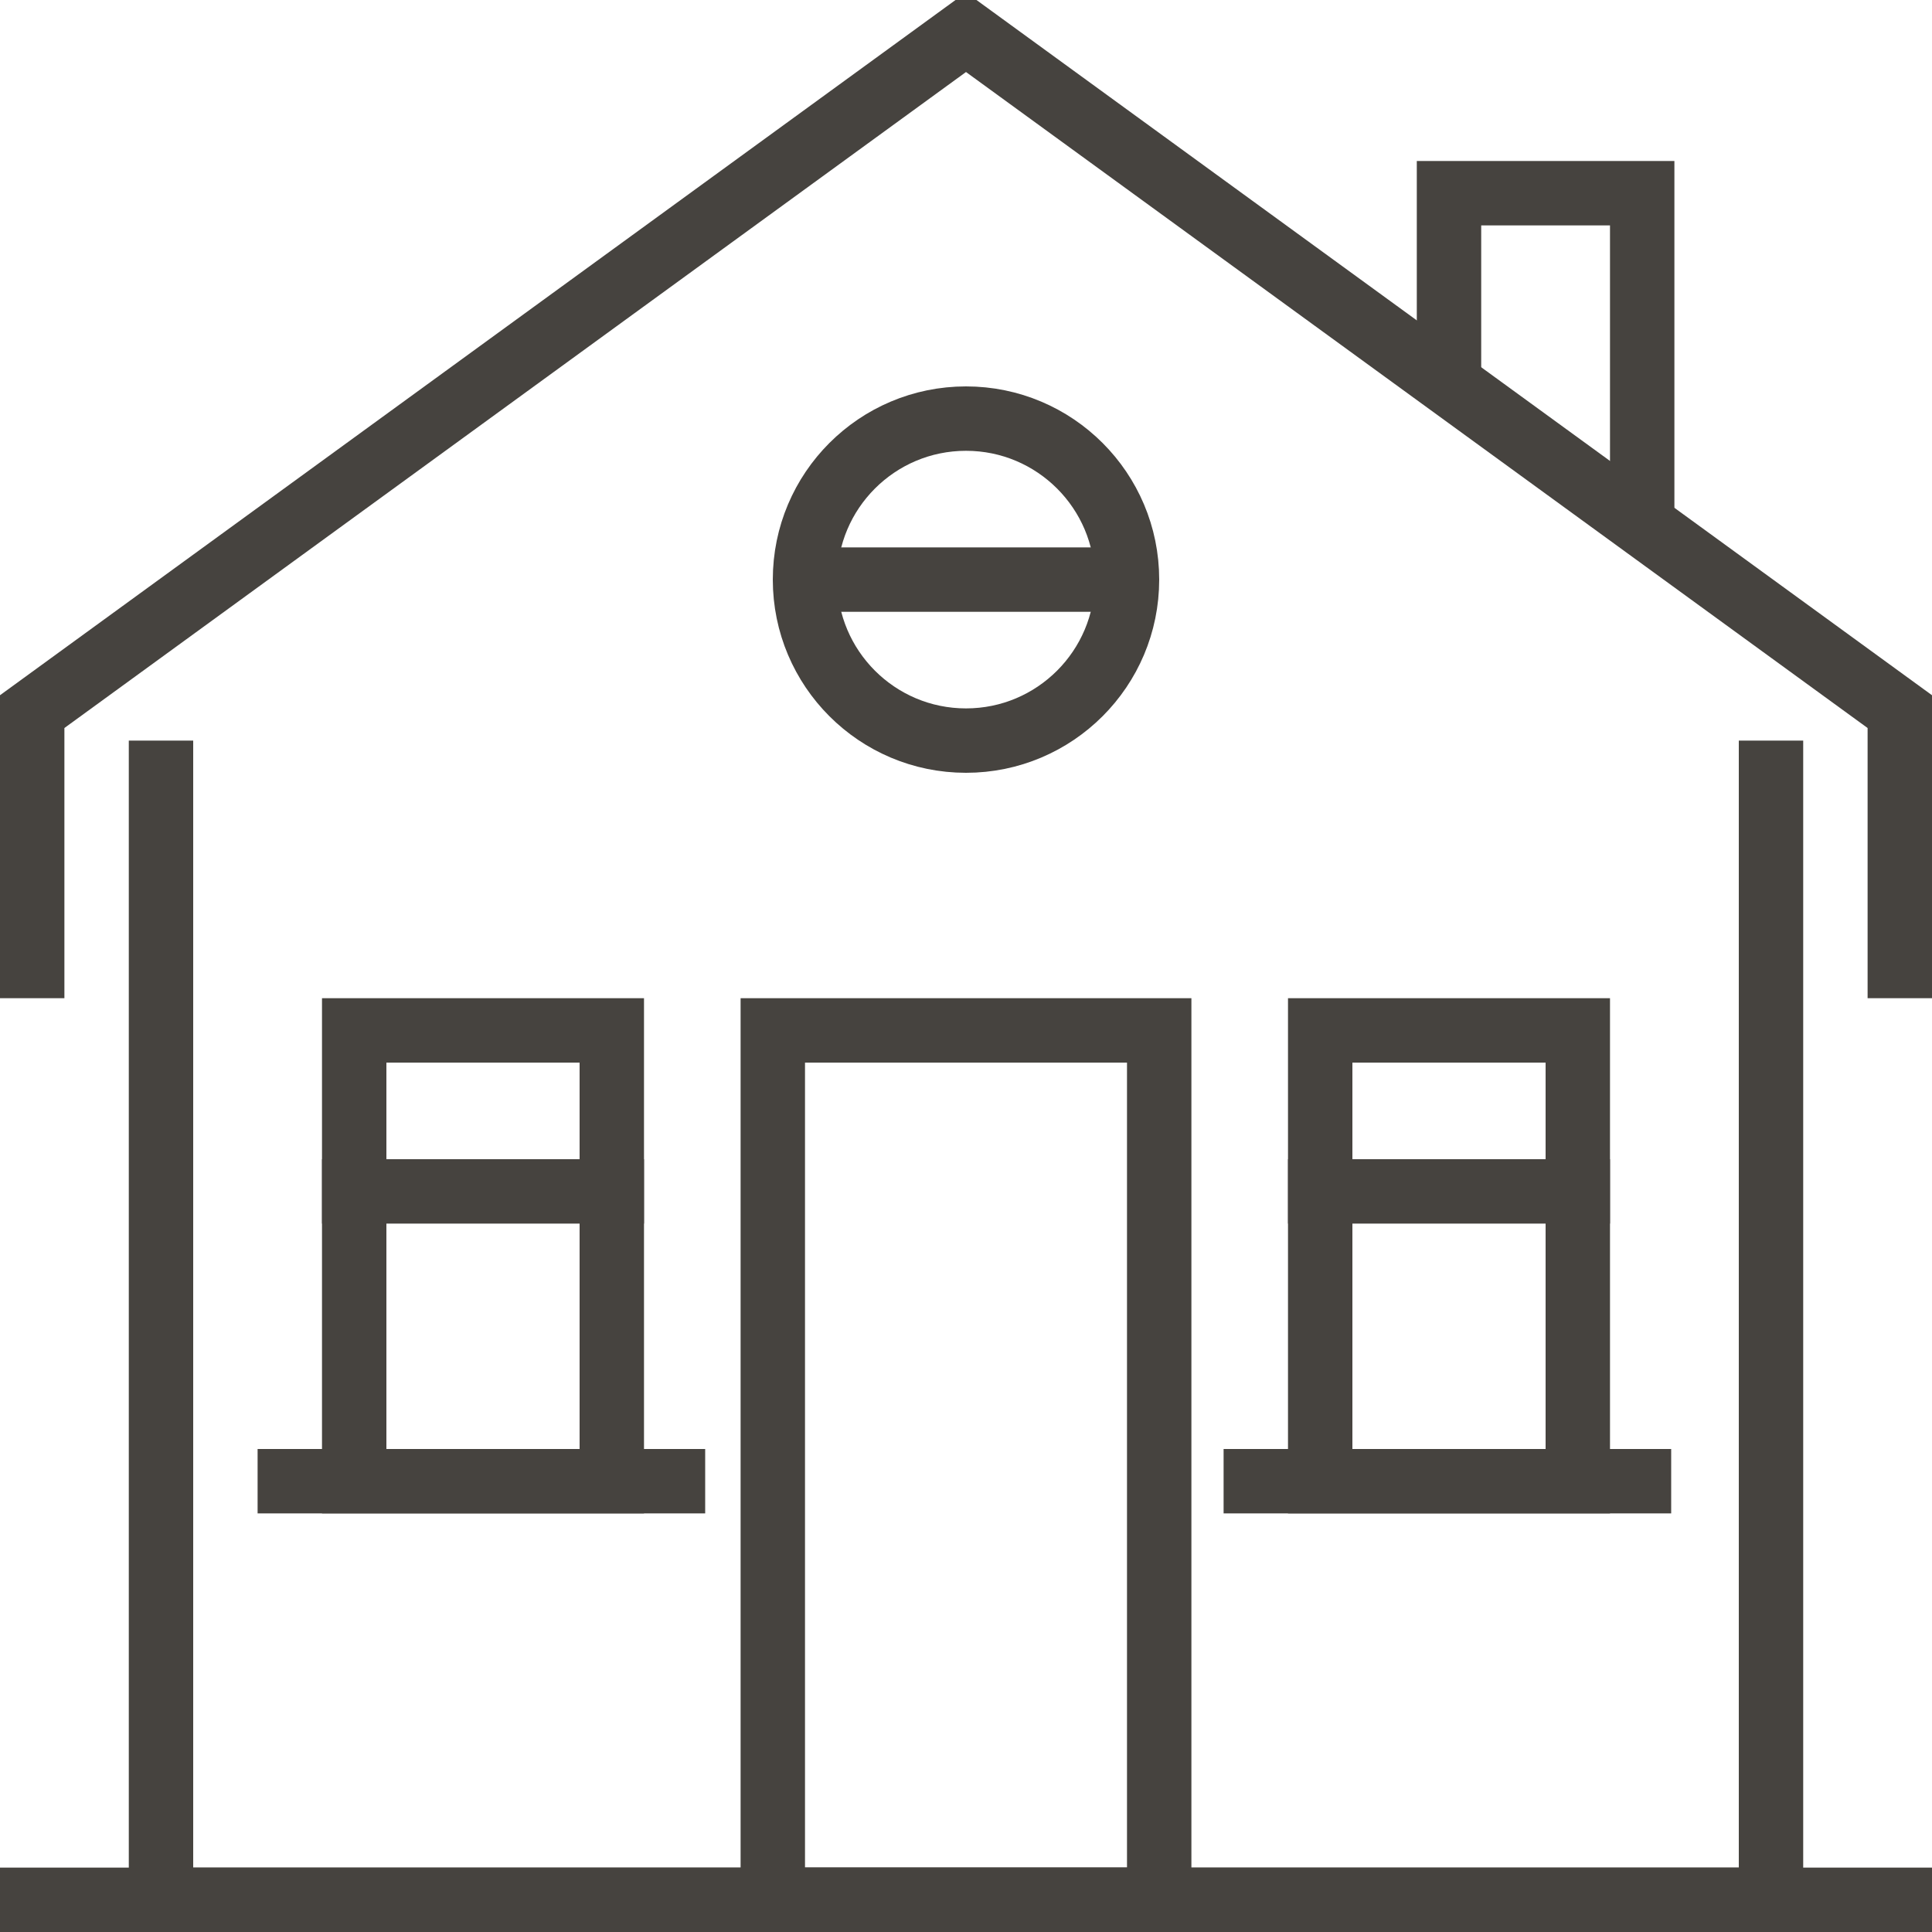<svg width="60" height="60" viewBox="0 0 60 60" fill="none" xmlns="http://www.w3.org/2000/svg">
<g clip-path="url(#clip0_397_29663)">
<path d="M0 59H60" stroke="#46433F" stroke-width="2" stroke-miterlimit="10"/>
<path d="M5 23V59H55V23" stroke="#46433F" stroke-width="2" stroke-miterlimit="10"/>
<path d="M59 31V22.1L30 1L1 22.1V31" stroke="#46433F" stroke-width="2" stroke-miterlimit="10"/>
<path d="M51 16V6H45V11.9" stroke="#46433F" stroke-width="2" stroke-miterlimit="10"/>
<path d="M30 23C32.761 23 35 20.761 35 18C35 15.239 32.761 13 30 13C27.239 13 25 15.239 25 18C25 20.761 27.239 23 30 23Z" stroke="#46433F" stroke-width="2" stroke-miterlimit="10"/>
<path d="M25 18H35" stroke="#46433F" stroke-width="2" stroke-miterlimit="10"/>
<path d="M10 37H20" stroke="#46433F" stroke-width="2" stroke-miterlimit="10"/>
<path d="M19 32H11V46H19V32Z" stroke="#46433F" stroke-width="2" stroke-miterlimit="10"/>
<path d="M8 46H21.9" stroke="#46433F" stroke-width="2" stroke-miterlimit="10"/>
<path d="M40 37H50" stroke="#46433F" stroke-width="2" stroke-miterlimit="10"/>
<path d="M49 32H41V46H49V32Z" stroke="#46433F" stroke-width="2" stroke-miterlimit="10"/>
<path d="M38 46H51.9" stroke="#46433F" stroke-width="2" stroke-miterlimit="10"/>
<path d="M36 32H24V59H36V32Z" stroke="#46433F" stroke-width="2" stroke-miterlimit="10"/>
</g>
<defs>
<clipPath id="clip0_397_29663">
<rect width="60" height="60" fill="white"/>
</clipPath>
</defs>
</svg>
